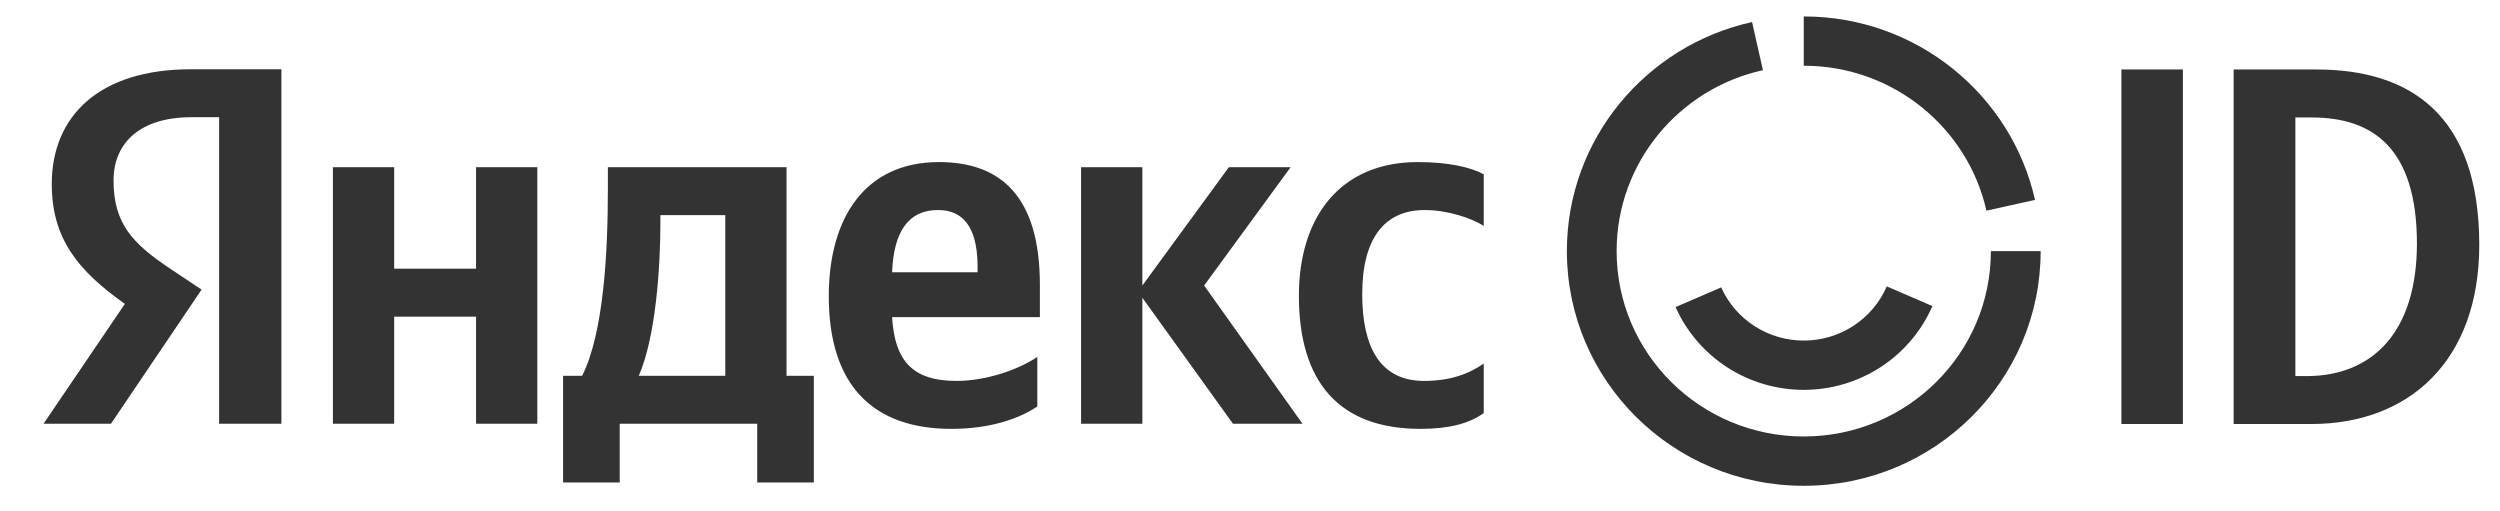 <svg width="88" height="18" viewBox="0 0 88 18" fill="none" xmlns="http://www.w3.org/2000/svg">
<g clip-path="url(#clip0_100_213)">
<path fill-rule="evenodd" clip-rule="evenodd" d="M55.154 8.839C55.154 4.896 57.943 1.598 61.673 0.776L62.055 2.47C59.108 3.119 56.905 5.725 56.905 8.839C56.905 12.443 59.854 15.364 63.492 15.364C67.13 15.364 70.079 12.443 70.079 8.839H71.831C71.831 13.401 68.098 17.1 63.492 17.1C58.887 17.1 55.154 13.402 55.154 8.839ZM63.492 0.579V2.314C66.636 2.314 69.266 4.496 69.922 7.415L71.632 7.037C70.802 3.341 67.473 0.579 63.492 0.579ZM63.492 13.723C64.455 13.723 65.397 13.444 66.202 12.92C67.007 12.396 67.639 11.65 68.021 10.774L66.415 10.081C66.171 10.644 65.766 11.124 65.25 11.463C64.735 11.802 64.13 11.985 63.512 11.988C62.893 11.992 62.286 11.817 61.767 11.484C61.247 11.151 60.836 10.676 60.586 10.116L58.98 10.809C59.366 11.676 59.998 12.413 60.799 12.931C61.6 13.448 62.536 13.723 63.492 13.723Z" fill="#333333"/>
<path d="M74.673 2.446V14.925H76.838V2.446H74.673ZM78.624 2.446V14.925H81.362C84.799 14.925 87.27 12.699 87.27 8.623C87.27 4.025 84.817 2.446 81.541 2.446H78.624ZM81.191 13.238H80.797V4.135H81.369C83.554 4.135 85.076 5.238 85.076 8.588C85.069 11.675 83.528 13.239 81.184 13.239L81.191 13.238ZM7.713 14.916H9.906V2.438H6.716C3.508 2.438 1.822 4.072 1.822 6.478C1.822 8.399 2.746 9.53 4.396 10.697L1.532 14.916H3.906L7.096 10.194L5.991 9.458C4.65 8.561 3.997 7.86 3.997 6.352C3.997 5.024 4.939 4.126 6.733 4.126H7.713V14.916L7.713 14.916ZM36.514 14.306V12.564C35.843 13.013 34.719 13.408 33.668 13.408C32.091 13.408 31.493 12.671 31.402 11.164H36.604V10.033C36.604 6.891 35.209 5.705 33.052 5.705C30.424 5.705 29.173 7.699 29.173 10.427C29.173 13.569 30.732 15.096 33.487 15.096C34.864 15.096 35.879 14.736 36.514 14.306ZM49.999 15.096C50.995 15.096 51.702 14.916 52.228 14.54V12.797C51.684 13.174 51.032 13.408 50.125 13.408C48.585 13.408 47.95 12.223 47.95 10.355C47.95 8.399 48.73 7.394 50.144 7.394C50.977 7.394 51.793 7.681 52.228 7.95V6.136C51.775 5.885 50.977 5.705 49.908 5.705C47.153 5.705 45.721 7.663 45.721 10.409C45.721 13.426 47.117 15.096 49.999 15.096ZM16.757 5.885V9.458H13.875V5.885H11.718V14.916H13.875V11.146H16.757V14.916H18.914V5.885H16.757V5.885ZM28.647 13.228H27.686V5.885H21.397V6.658C21.397 8.866 21.252 11.721 20.491 13.229H19.82V16.982H21.814V14.916H26.654V16.982H28.647V13.229L28.647 13.228ZM43.401 14.916H45.848L42.386 10.05L45.431 5.885H43.256L40.211 10.05V5.885H38.054V14.916H40.211V10.481L43.401 14.916ZM33.016 7.393C34.085 7.393 34.411 8.273 34.411 9.404V9.584H31.402C31.457 8.147 31.982 7.393 33.016 7.393ZM25.53 13.228H22.485C23.083 11.864 23.246 9.404 23.246 7.842V7.573H25.53V13.228Z" fill="#333333"/>
</g>
<defs>
<clipPath id="clip0_100_213">
<rect width="87" height="18" fill="white" transform="translate(0.5)"/>
</clipPath>
</defs>
</svg>
